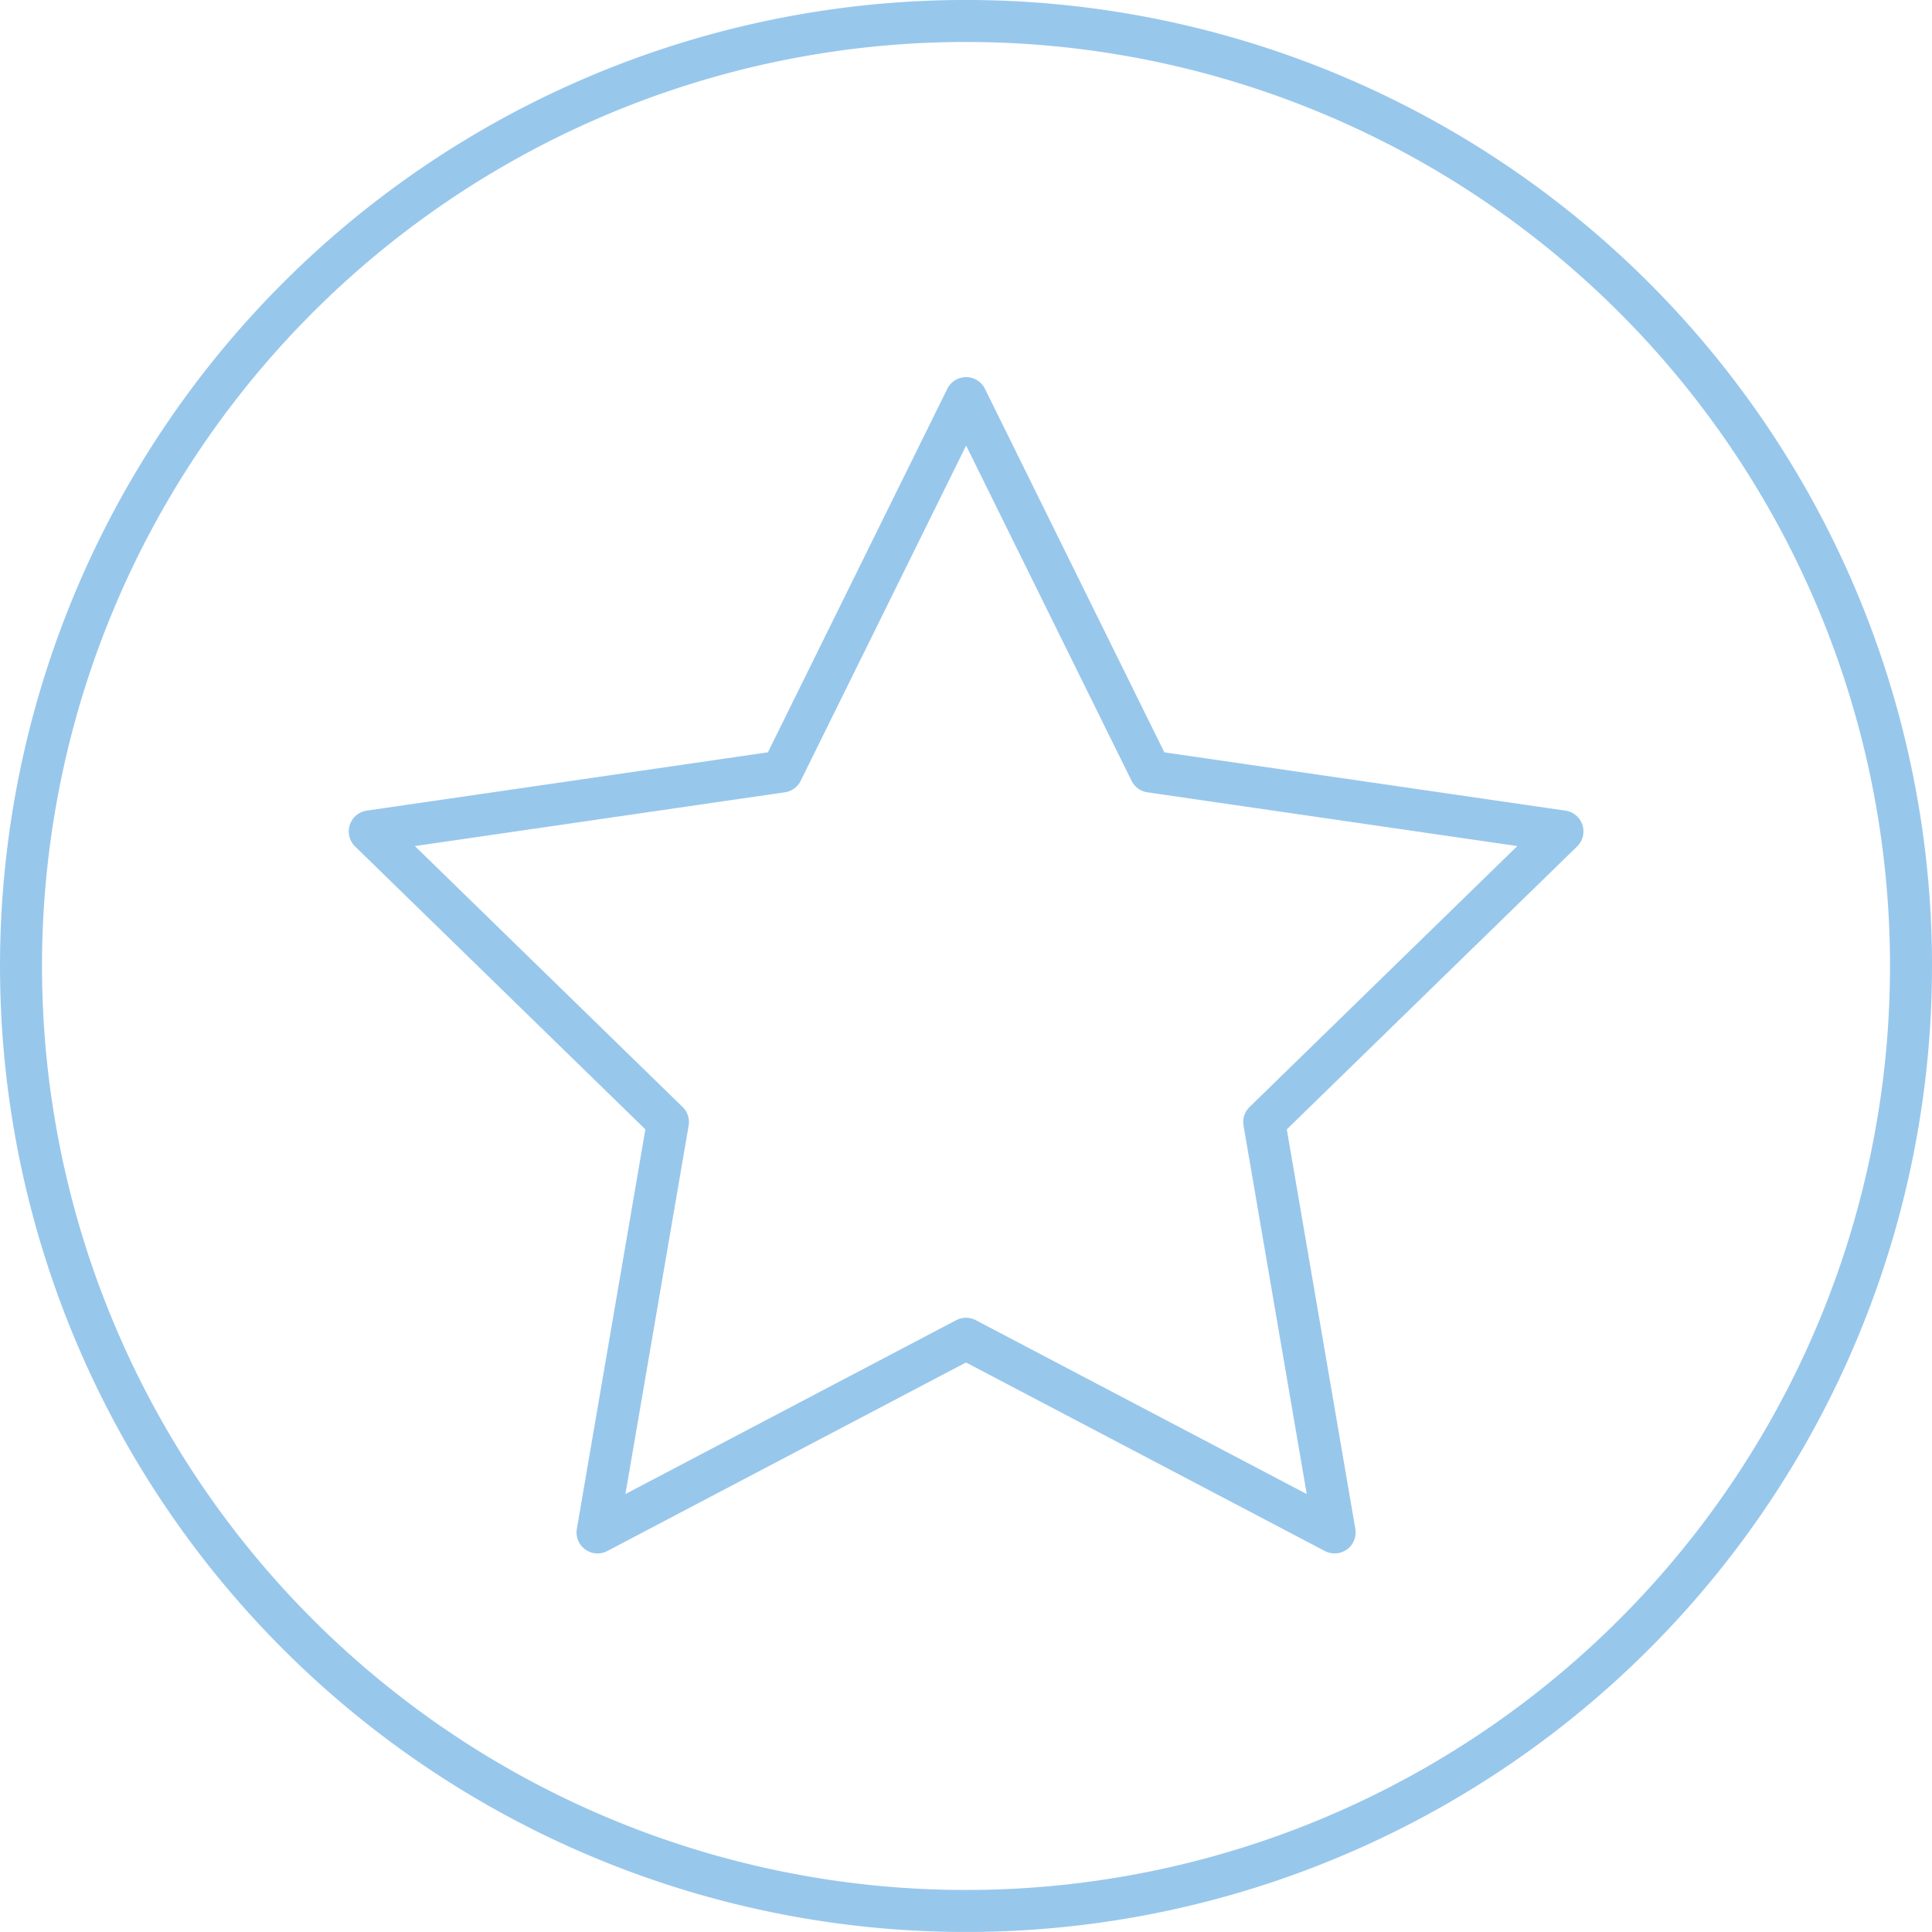 <svg xmlns="http://www.w3.org/2000/svg" width="92" height="91.997" viewBox="0 0 92 91.997">
  <path id="Path_32532" data-name="Path 32532" d="M101.847,216.177,84.3,225.4l3.353-19.543-14.2-13.839,19.624-2.852,8.775-17.781,8.775,17.781,19.621,2.852-14.2,13.839L119.4,225.4Zm45-17.751a45,45,0,1,0-45,45A45,45,0,0,0,146.846,198.426Z" transform="translate(-55.846 -152.427)" fill="none" stroke="#98c7ec" stroke-linecap="round" stroke-linejoin="round" stroke-width="2"/>
</svg>
